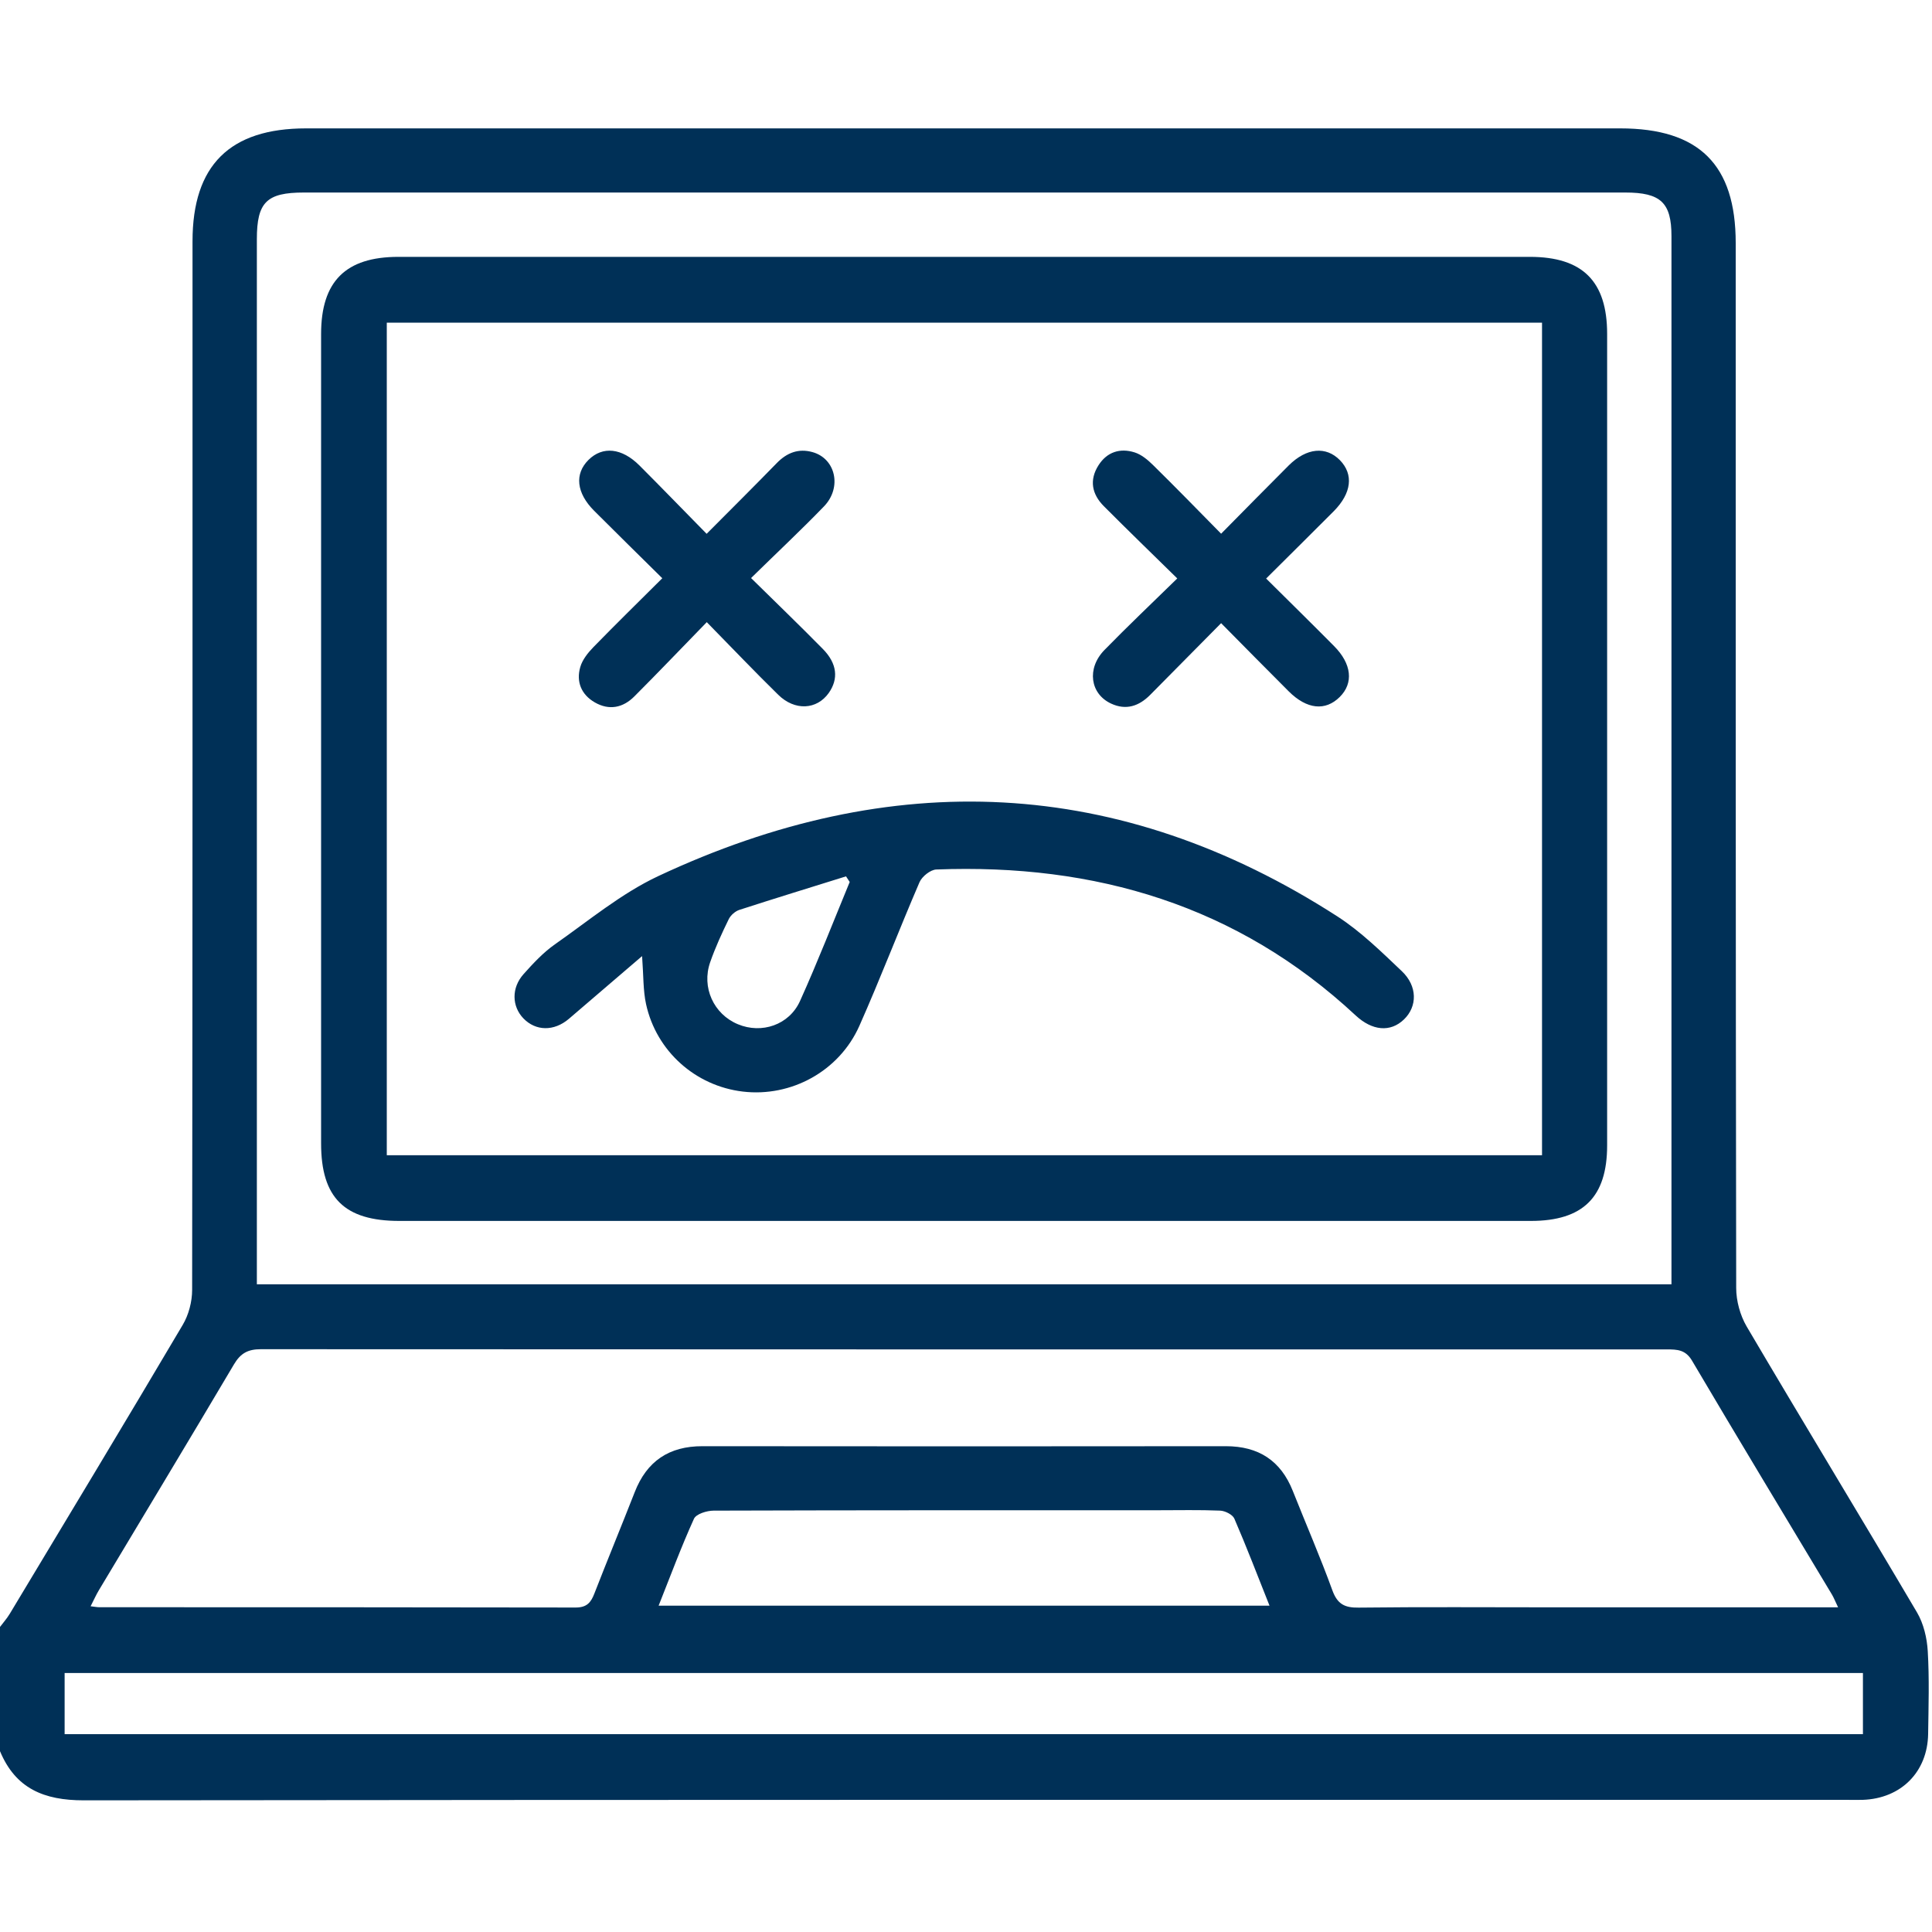 <?xml version="1.0" encoding="UTF-8"?>
<svg id="Capa_1" data-name="Capa 1" xmlns="http://www.w3.org/2000/svg" viewBox="0 0 200 200">
  <defs>
    <style>
      .cls-1 {
        fill: #003057;
      }
    </style>
  </defs>
  <path class="cls-1" d="m0,168.42c.34-.45.72-.88,1.01-1.36,5.99-9.96,11.99-19.9,17.9-29.9.62-1.04.98-2.41.98-3.63.05-36.19.04-72.37.04-108.56,0-7.85,3.85-11.68,11.75-11.68,45.35,0,90.69,0,136.04,0,8.17,0,11.96,3.76,11.96,11.87,0,36.06-.01,72.11.05,108.17,0,1.34.41,2.83,1.08,3.98,5.83,9.9,11.8,19.71,17.64,29.61.68,1.16,1.03,2.64,1.11,4,.17,2.85.08,5.71.04,8.57-.06,3.95-2.81,6.69-6.76,6.83-.58.02-1.17,0-1.75,0-60.81,0-121.62-.02-182.43.05-4.09,0-7.05-1.21-8.66-5.09C0,177,0,172.71,0,168.42Zm173.03-35.48v-1.9c0-35.53,0-71.06,0-106.59,0-3.48-1.12-4.52-4.78-4.52-45.6,0-91.2,0-136.79,0-3.86,0-4.87,1-4.87,4.83,0,35.34,0,70.67,0,106.01v2.18h146.45Zm17.24,33.43c-.3-.62-.43-.97-.62-1.29-4.84-8.07-9.71-16.12-14.49-24.22-.67-1.14-1.53-1.17-2.6-1.17-48.52,0-97.04.01-145.56-.02-1.34,0-2.1.42-2.78,1.57-4.63,7.82-9.32,15.59-13.99,23.39-.29.48-.51.99-.85,1.65.44.05.67.1.91.1,16.43,0,32.87,0,49.3.03,1.15,0,1.58-.51,1.94-1.45,1.36-3.5,2.8-6.98,4.17-10.48,1.25-3.22,3.56-4.78,7.03-4.77,18.06.02,36.11.02,54.17,0,3.37,0,5.68,1.48,6.93,4.63,1.36,3.43,2.84,6.83,4.1,10.3.52,1.42,1.27,1.8,2.71,1.78,6.62-.08,13.25-.03,19.87-.03,9.81,0,19.61,0,29.76,0ZM6.69,179.52h186.16v-6.33H6.69v6.33Zm61.49-13.3h63.24c-1.25-3.14-2.38-6.1-3.64-9.01-.18-.42-.96-.81-1.47-.83-2.14-.09-4.29-.04-6.43-.04-15.33,0-30.67-.01-46,.04-.7,0-1.81.34-2.04.84-1.31,2.88-2.41,5.86-3.66,9Z"/>
  <path class="cls-1" d="m99.61,126.39c-19.42,0-38.85,0-58.27,0-5.68,0-8.1-2.39-8.1-8.02,0-27.93,0-55.87,0-83.8,0-5.44,2.54-7.98,8-7.98,39.04,0,78.09,0,117.13,0,5.46,0,8,2.53,8,7.98,0,28,0,56,0,84,0,5.36-2.5,7.82-7.9,7.82-19.62,0-39.24,0-58.86,0Zm60.02-92.99H40.04v86.19h119.59V33.4Z"/>
  <path class="cls-1" d="m66.45,98.99c-2.7,2.31-5.13,4.4-7.56,6.48-1.54,1.31-3.43,1.28-4.71-.05-1.2-1.25-1.25-3.16.02-4.58.99-1.11,2.03-2.23,3.24-3.08,3.5-2.45,6.86-5.26,10.69-7.06,24.14-11.32,47.69-10.41,70.32,4.17,2.43,1.57,4.55,3.66,6.66,5.66,1.64,1.55,1.62,3.66.23,5-1.41,1.36-3.29,1.18-5-.41-12.25-11.41-26.98-15.74-43.41-15.11-.61.02-1.48.72-1.74,1.31-2.13,4.94-4.05,9.97-6.23,14.88-2.1,4.71-7.07,7.39-12.06,6.8-4.9-.58-8.95-4.17-10.02-9.05-.31-1.42-.26-2.91-.41-4.96Zm21.51-7.69c-.13-.19-.25-.39-.38-.58-3.68,1.15-7.37,2.28-11.04,3.47-.43.14-.9.55-1.1.96-.71,1.45-1.39,2.93-1.92,4.45-.92,2.61.36,5.39,2.87,6.43,2.44,1.02,5.3.09,6.43-2.41,1.83-4.06,3.45-8.22,5.15-12.34Z"/>
  <path class="cls-1" d="m73.17,64.4c-2.63,2.7-5.04,5.23-7.51,7.7-1.17,1.17-2.6,1.47-4.09.61-1.4-.81-1.94-2.14-1.5-3.66.22-.76.79-1.47,1.36-2.06,2.3-2.36,4.66-4.67,7.13-7.13-2.45-2.42-4.76-4.69-7.05-6.98-1.85-1.85-2.05-3.82-.59-5.27,1.46-1.45,3.45-1.25,5.28.58,2.29,2.29,4.53,4.61,6.95,7.07,2.54-2.55,4.92-4.92,7.26-7.32,1.05-1.08,2.25-1.54,3.69-1.14,2.41.66,3.09,3.67,1.19,5.63-2.39,2.47-4.9,4.82-7.54,7.41,2.57,2.53,5.03,4.9,7.43,7.34,1.49,1.51,1.64,3.1.61,4.56-1.24,1.74-3.51,1.87-5.23.18-2.45-2.4-4.81-4.88-7.41-7.53Z"/>
  <path class="cls-1" d="m126.4,55.26c2.46-2.49,4.73-4.8,7.02-7.09,1.84-1.82,3.85-2,5.29-.53,1.43,1.47,1.21,3.41-.64,5.28-2.28,2.29-4.58,4.56-7,6.97,2.44,2.42,4.75,4.69,7.03,6.99,1.83,1.84,2.04,3.83.59,5.27-1.49,1.48-3.4,1.29-5.28-.58-2.29-2.28-4.56-4.6-7-7.06-2.52,2.55-4.93,4.98-7.34,7.42-1.16,1.17-2.5,1.63-4.06.9-2.16-1.01-2.53-3.63-.69-5.53,2.4-2.46,4.89-4.82,7.55-7.42-2.64-2.59-5.14-5.01-7.6-7.48-1.24-1.24-1.53-2.71-.55-4.24.88-1.38,2.23-1.8,3.73-1.33.7.22,1.35.76,1.89,1.29,2.31,2.27,4.57,4.59,7.07,7.13Z"/>
</svg>